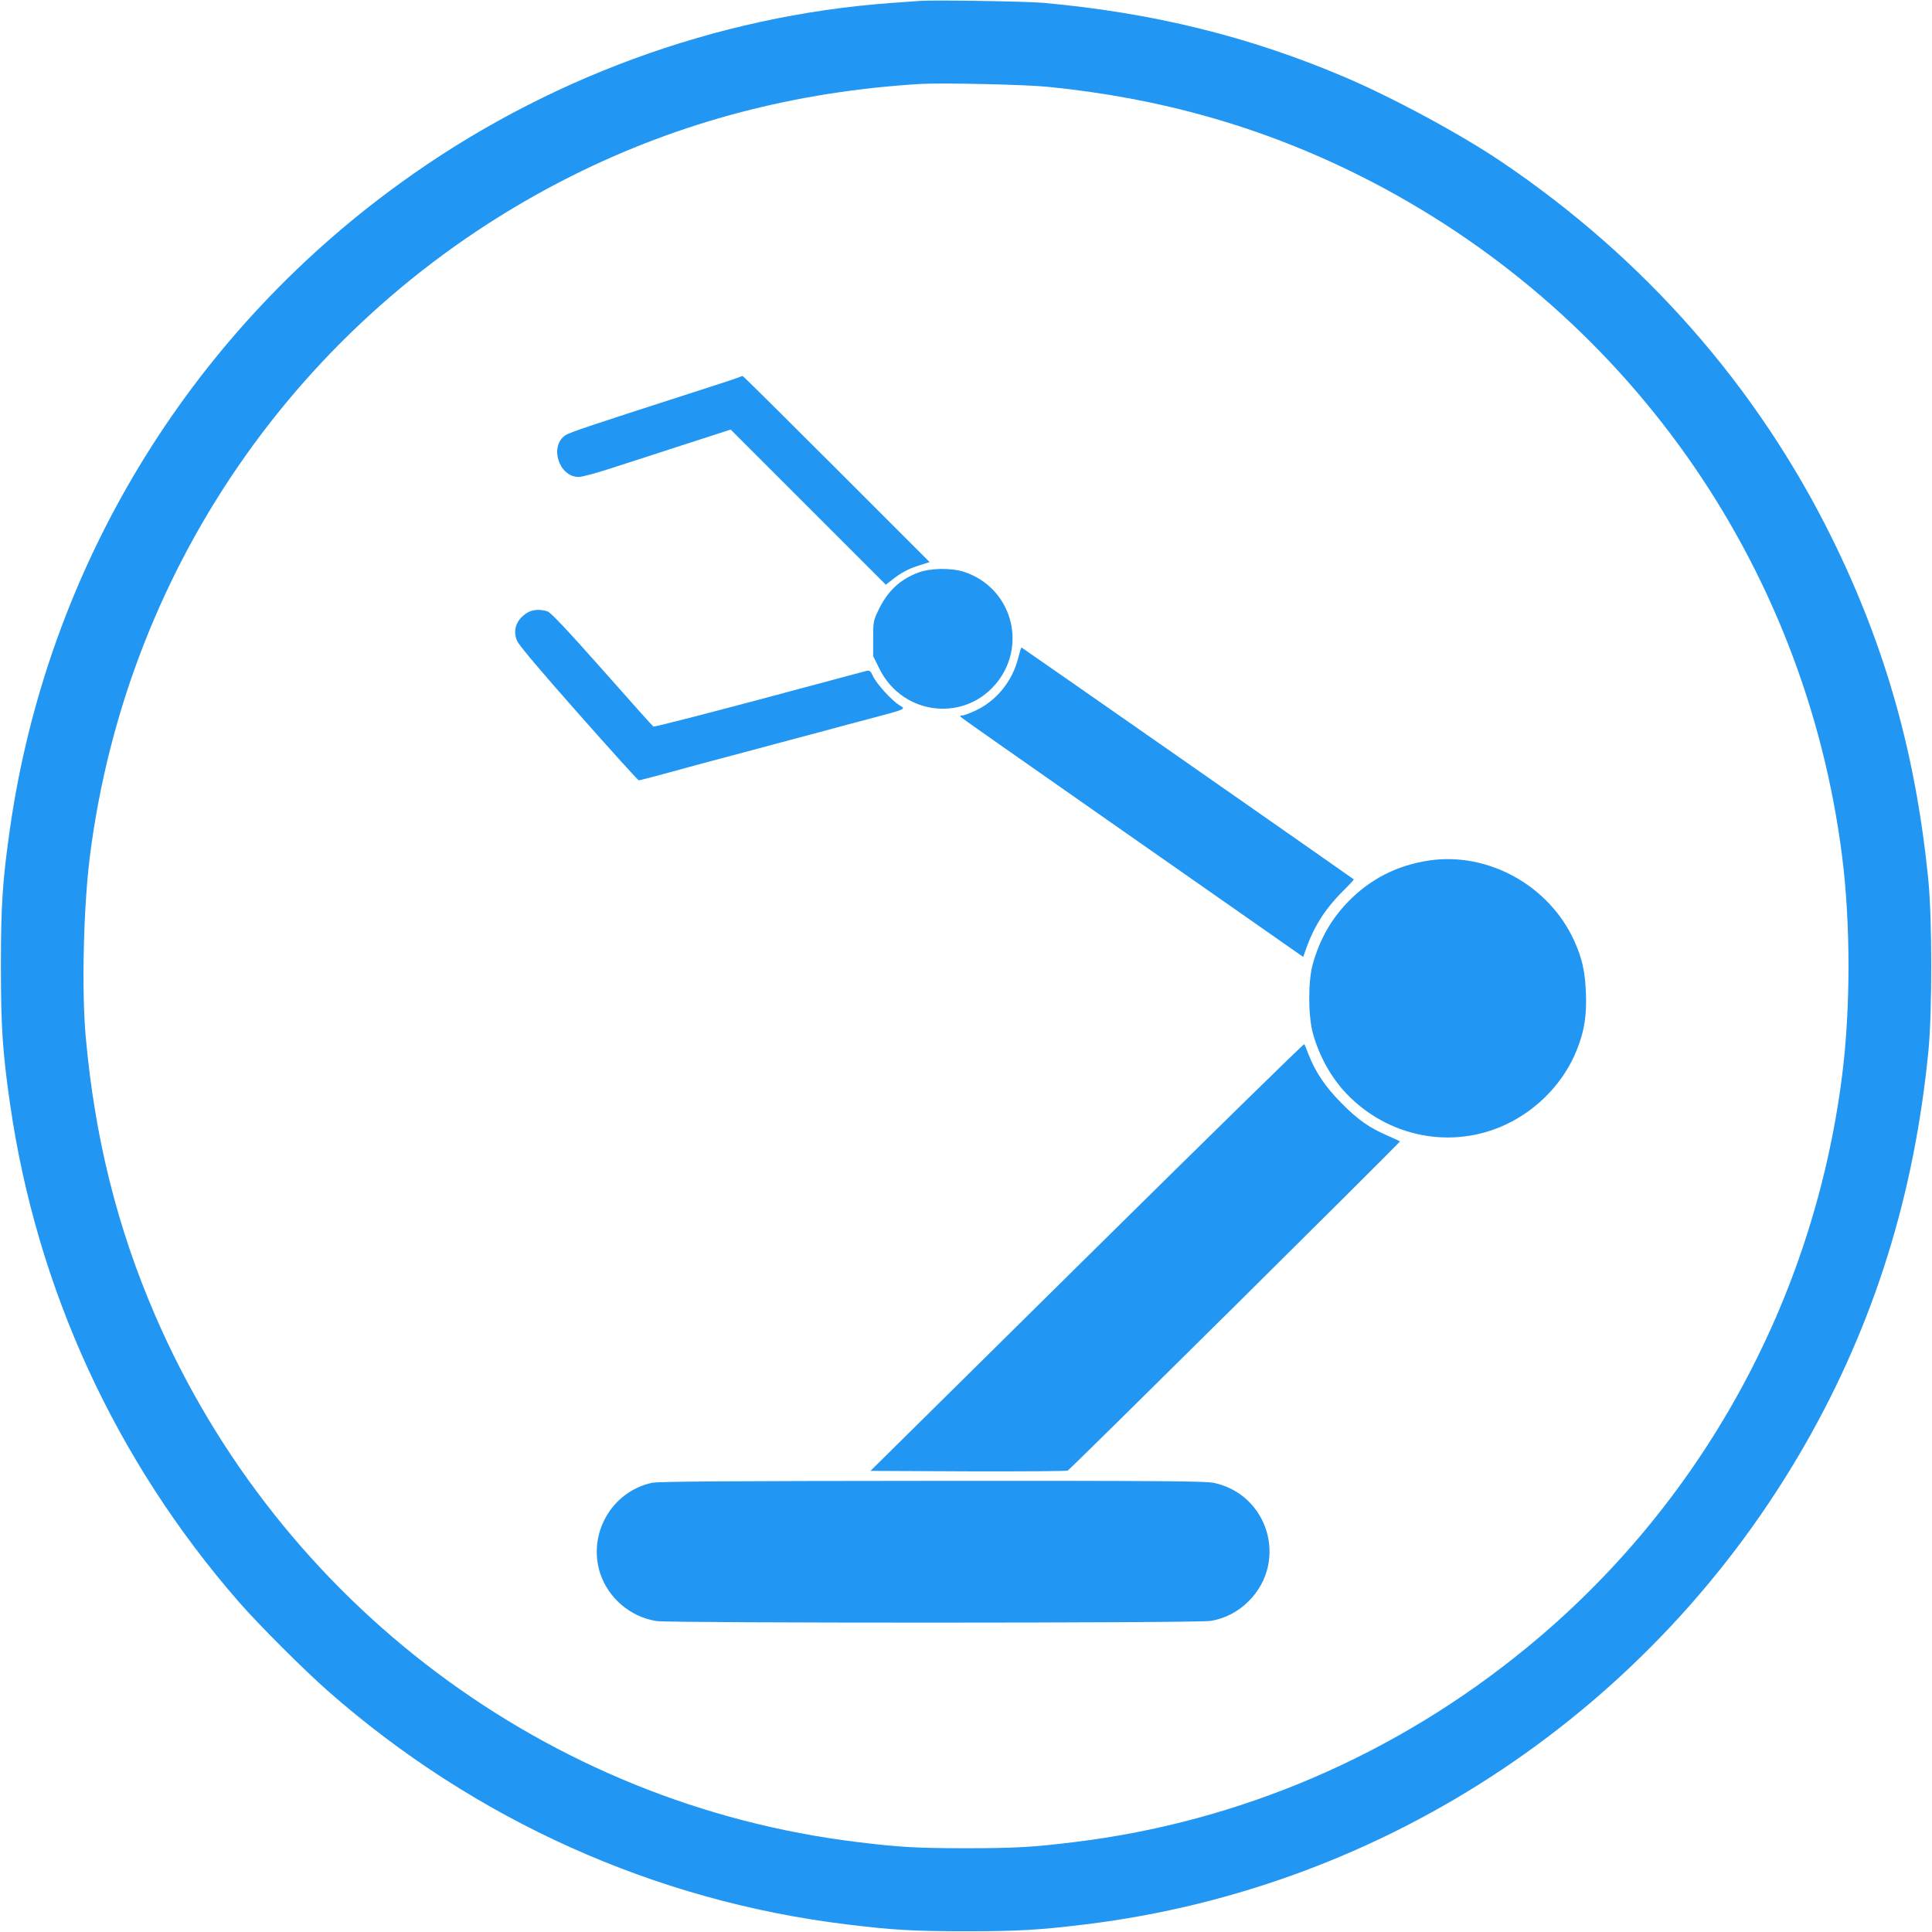 <?xml version="1.0" standalone="no"?>
<!DOCTYPE svg PUBLIC "-//W3C//DTD SVG 20010904//EN"
 "http://www.w3.org/TR/2001/REC-SVG-20010904/DTD/svg10.dtd">
<svg version="1.0" xmlns="http://www.w3.org/2000/svg"
 width="1280pt" height="1280pt" viewBox="0 0 1280 1280"
 preserveAspectRatio="xMidYMid meet">
<g transform="translate(0,1280) scale(0.1,-0.1)"
fill="#2196f3" stroke="none">
<path d="M6095 12794 c-27 -2 -115 -8 -195 -14 -1158 -85 -2296 -503 -3249
-1194 -1410 -1020 -2339 -2557 -2585 -4276 -49 -341 -60 -508 -60 -910 0 -402
11 -569 60 -910 176 -1227 699 -2366 1518 -3305 132 -151 433 -452 594 -593
968 -850 2160 -1386 3427 -1541 308 -38 447 -46 795 -46 348 0 487 8 795 46
1993 244 3764 1427 4767 3184 456 799 722 1651 815 2610 24 253 24 857 0 1110
-81 836 -282 1553 -638 2276 -496 1007 -1245 1859 -2194 2499 -271 183 -726
428 -1045 563 -627 266 -1261 422 -1985 488 -112 10 -729 20 -820 13z m845
-569 c748 -74 1424 -266 2069 -589 1755 -879 2947 -2559 3195 -4506 57 -444
57 -1016 0 -1460 -190 -1489 -937 -2843 -2091 -3788 -864 -709 -1899 -1153
-2993 -1286 -276 -34 -395 -41 -720 -41 -325 0 -444 7 -720 41 -2051 249
-3828 1582 -4652 3489 -251 580 -400 1177 -460 1845 -28 312 -15 862 28 1200
247 1945 1440 3627 3195 4506 714 357 1479 558 2309 608 141 8 692 -4 840 -19z"/>
<path d="M4895 10300 c-11 -5 -162 -55 -335 -110 -631 -203 -779 -253 -810
-271 -113 -69 -50 -279 84 -279 20 0 107 23 194 51 86 28 305 98 485 157 l328
106 514 -514 514 -514 38 30 c63 50 111 76 183 98 l69 22 -617 617 c-339 339
-619 617 -622 616 -3 0 -14 -4 -25 -9z"/>
<path d="M6085 9007 c-122 -46 -203 -121 -264 -247 -35 -73 -36 -78 -36 -191
l0 -116 42 -85 c156 -313 575 -356 785 -81 194 256 83 620 -221 723 -86 29
-224 27 -306 -3z"/>
<path d="M3494 8741 c-73 -45 -99 -115 -68 -187 12 -29 154 -197 408 -484 214
-242 393 -440 398 -440 5 0 82 20 171 44 89 25 367 100 617 166 250 67 478
128 505 135 28 8 136 37 240 64 247 66 237 62 193 89 -51 32 -149 140 -173
190 -17 37 -23 42 -45 37 -14 -4 -335 -89 -714 -191 -379 -101 -692 -181 -697
-178 -5 3 -157 173 -339 379 -237 267 -340 376 -362 384 -46 16 -99 13 -134
-8z"/>
<path d="M6747 8445 c-38 -155 -141 -284 -278 -350 -40 -19 -82 -35 -93 -35
-18 0 -18 -2 -6 -14 8 -8 445 -314 970 -681 525 -367 1031 -721 1124 -786
l170 -119 26 73 c51 138 126 253 237 363 42 41 74 76 72 78 -17 14 -2198 1536
-2201 1536 -3 0 -12 -29 -21 -65z"/>
<path d="M9468 7099 c-211 -31 -393 -124 -539 -276 -110 -114 -184 -244 -231
-408 -32 -113 -32 -342 0 -460 41 -150 119 -291 221 -399 276 -291 701 -374
1058 -206 215 101 389 285 473 502 48 123 63 223 57 372 -6 142 -25 227 -77
342 -166 367 -571 591 -962 533z"/>
<path d="M7201 4472 l-1434 -1417 647 -3 c356 -1 653 1 660 5 23 14 2206 2177
2201 2181 -2 2 -37 19 -78 36 -126 55 -198 105 -307 215 -109 110 -173 204
-221 326 -12 33 -25 63 -28 67 -4 4 -651 -631 -1440 -1410z"/>
<path d="M4320 2976 c-267 -57 -428 -338 -344 -599 54 -165 201 -290 374 -317
91 -14 3582 -14 3670 1 96 15 185 62 255 133 260 263 128 705 -234 782 -55 11
-356 14 -1866 13 -1356 -1 -1814 -4 -1855 -13z"/>
</g>
</svg>
